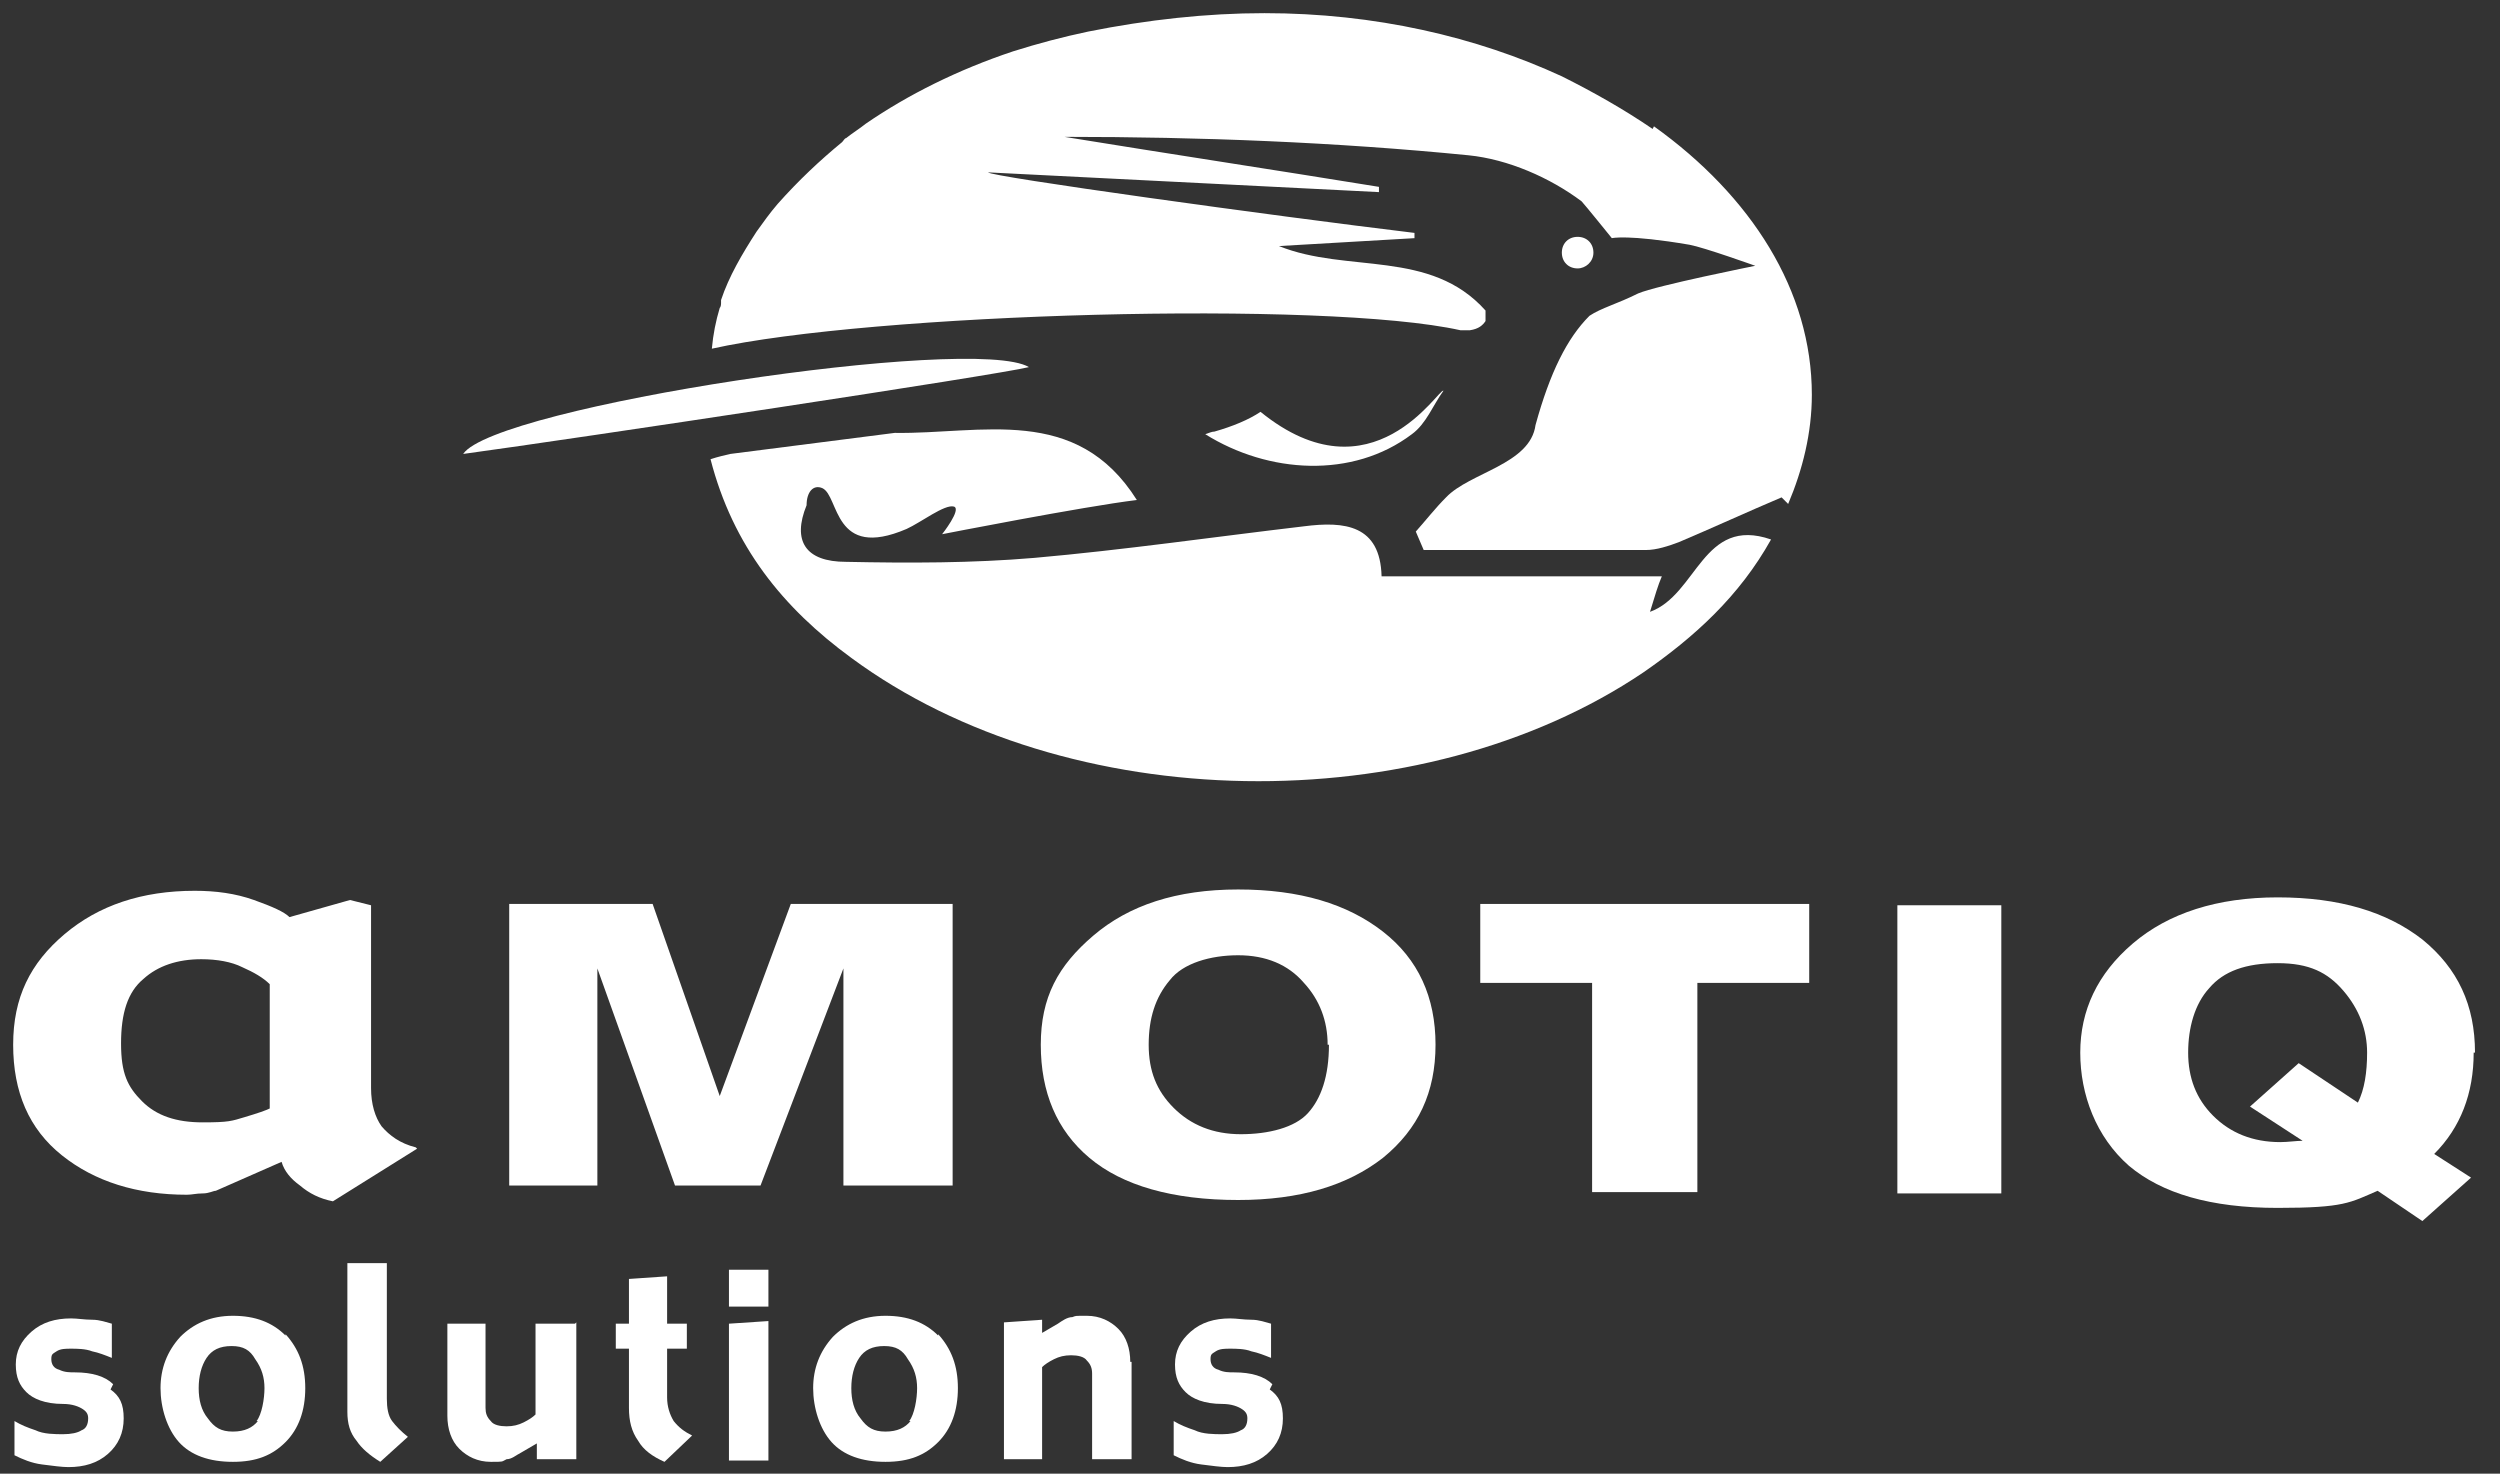 <?xml version="1.0" encoding="UTF-8"?>
<svg id="Ebene_1" xmlns="http://www.w3.org/2000/svg" version="1.1" viewBox="0 0 190 112">
  <rect x="0" y="0" width="190" height="112" fill="#333333" stroke="none"/>
  <!-- Generator: Adobe Illustrator 29.0.0, SVG Export Plug-In . SVG Version: 2.1.0 Build 186)  -->
  <defs>
    <style>
      .st0 {
        fill: #fff;
      }
    </style>
  </defs>
  <path class="st0" d="M134.6,41c-5.2-1.8-5.6,4.2-9.2,5.5.4-1.3.6-2,.9-2.7h-21.3c-.1-3.9-2.8-4.2-5.9-3.8-6.8.8-13.7,1.8-20.5,2.4-4.7.4-9.5.4-14.3.3-3.1,0-4.1-1.6-3-4.3,0-1,.5-1.6,1.2-1.3,1.3.6.8,5.5,6.4,3.1,1.1-.5,2.9-1.9,3.6-1.7.6.2-.9,2.1-.9,2.1,0,0,10.7-2.1,14.8-2.6-4.6-7.3-11.8-5-18.4-5.1l-12.5,1.6c-.4.1-.9.2-1.5.4,1.7,6.6,5.5,11.3,10.7,15.1,16.4,12.1,43.3,12.5,60.2,1.1,3.9-2.7,7.3-5.8,9.7-10.1Z"/>
  <path class="st0" d="M109.7,29.7c-.3-.3-5.4,8.5-13.9,1.6-.9.6-2.1,1.1-3.5,1.5-.2,0-.4.1-.7.2,4.8,3,11.2,3.4,15.7,0,1.1-.8,1.6-2.2,2.4-3.3Z"/>
  <path class="st0" d="M35.2,34.5c2.4-3.6,38.8-9.1,43-6.6-2.4.6-34.2,5.4-43,6.6Z"/>
  <path class="st0" d="M119.9,20.4c.6,0,1.2-.5,1.2-1.2s-.5-1.2-1.2-1.2-1.2.5-1.2,1.2.5,1.2,1.2,1.2Z"/>
  <path class="st0" d="M125.6,9.8c-2.2-1.5-4.5-2.8-6.9-4-6.5-3-14.2-4.8-22.6-4.8-4.4,0-8.9.5-13.4,1.4-1.9.4-3.8.9-5.7,1.5-4.2,1.4-8,3.3-11.2,5.5-.5.4-1,.7-1.5,1.1-.1,0-.2.2-.3.3-1.7,1.4-3.3,2.9-4.9,4.7-.6.7-1.1,1.4-1.6,2.1-1.1,1.7-2.1,3.4-2.7,5.2,0,0,0,.1,0,.2,0,.1,0,.3-.1.4-.3,1-.5,2-.6,3.1,0,0,0,0,0,0,12.1-2.7,46.6-3.7,56.9-1.4.2,0,.5,0,.7,0,.7-.1,1-.4,1.2-.7v-.5c0,0,0-.2,0-.3-4.2-4.7-10.5-2.8-15.7-4.9,3.4-.2,6.9-.4,10.3-.6,0-.1,0-.3,0-.4-10.8-1.3-32.4-4.3-32.4-4.6,9.9.5,19.8,1,29.7,1.5v-.4c-8-1.3-15.9-2.5-23.9-3.8,10.3,0,20.6.4,30.7,1.4,3,.3,6.2,1.7,8.6,3.5.2.2,2.3,2.8,2.3,2.8,0,0,1.2-.3,5.9.5,1.1.2,5,1.6,5,1.6,0,0-7.5,1.5-8.9,2.1-1.6.8-2.8,1.1-3.7,1.7-1.7,1.7-3,4.3-4.1,8.3-.4,3-5,3.6-6.8,5.5-.8.8-1.5,1.7-2.3,2.6.2.5.4.9.6,1.4,5.6,0,11.3,0,16.9,0,.8,0,1.7-.3,2.5-.6,2.6-1.1,5.2-2.3,7.8-3.4.2.2.3.3.5.5,1.1-2.6,1.8-5.4,1.8-8.3,0-7.9-4.6-15.1-12-20.4Z"/>
  <path class="st0" d="M8.6,105.2c-.6-.6-1.6-.9-2.9-.9-.4,0-.8,0-1.2-.2-.4-.1-.6-.4-.6-.8s.1-.4.4-.6c.3-.2.7-.2,1.1-.2s1.1,0,1.6.2c.5.1,1,.3,1.5.5v-2.6c-.4-.1-.9-.3-1.5-.3-.6,0-1.1-.1-1.6-.1-1.2,0-2.2.3-3,1-.8.7-1.2,1.5-1.2,2.5s.3,1.6.8,2.1c.5.5,1.4.9,2.8.9.7,0,1.2.2,1.5.4.3.2.4.4.4.7,0,.5-.2.8-.5.9-.3.2-.8.3-1.4.3s-1.5,0-2.1-.3c-.6-.2-1.1-.4-1.6-.7v2.6c.6.3,1.3.6,2.1.7.8.1,1.5.2,2,.2,1.2,0,2.2-.3,3-1,.8-.7,1.2-1.6,1.2-2.7s-.3-1.7-1-2.2Z"/>
  <path class="st0" d="M21.7,101.5c-1-1-2.3-1.5-4-1.5s-3,.6-4,1.6c-1,1.1-1.5,2.4-1.5,3.9s.5,3.1,1.4,4.1c.9,1,2.3,1.5,4.1,1.5s3-.5,4-1.5c1-1,1.5-2.4,1.5-4.1s-.5-3-1.5-4.1ZM19.6,108c-.4.5-1,.8-1.9.8s-1.4-.3-1.9-1c-.5-.6-.7-1.4-.7-2.3s.2-1.7.6-2.3c.4-.6,1-.9,1.9-.9s1.4.3,1.8,1c.5.7.7,1.4.7,2.2s-.2,2-.6,2.5Z"/>
  <path class="st0" d="M29.8,108c-.3-.4-.4-1-.4-1.7v-10.3h-3v11.3c0,.9.2,1.6.7,2.2.4.6,1,1.1,1.8,1.6l2.1-1.9c-.5-.4-.9-.8-1.2-1.2Z"/>
  <path class="st0" d="M43.7,100.6h-3v6.9c-.2.2-.5.4-.9.6-.4.2-.8.3-1.3.3s-1-.1-1.2-.4c-.3-.3-.4-.6-.4-1v-6.4h-2.9v7c0,1,.3,1.9.9,2.5.6.6,1.4,1,2.4,1s.8,0,1.2-.2c.4,0,.7-.3,1.1-.5l1.2-.7v1.2h3v-10.4Z"/>
  <path class="st0" d="M51.2,108c-.3-.5-.5-1.1-.5-1.8v-3.7h1.5v-1.9h-1.5v-3.6l-2.9.2v3.4h-1v1.9h1v4.5c0,1,.2,1.8.7,2.5.4.7,1.1,1.2,2,1.6l2.1-2c-.6-.3-1-.6-1.4-1.1Z"/>
  <path class="st0" d="M58.4,96.5h-3v2.8h3v-2.8ZM58.4,100.4l-3,.2v10.4h3v-10.6Z"/>
  <path class="st0" d="M71.3,101.5c-1-1-2.3-1.5-4-1.5s-3,.6-4,1.6c-1,1.1-1.5,2.4-1.5,3.9s.5,3.1,1.4,4.1c.9,1,2.3,1.5,4.1,1.5s3-.5,4-1.5c1-1,1.5-2.4,1.5-4.1s-.5-3-1.5-4.1ZM69.2,108c-.4.5-1,.8-1.9.8s-1.4-.3-1.9-1c-.5-.6-.7-1.4-.7-2.3s.2-1.7.6-2.3c.4-.6,1-.9,1.9-.9s1.4.3,1.8,1c.5.7.7,1.4.7,2.2s-.2,2-.6,2.5Z"/>
  <path class="st0" d="M85.9,103.5c0-1-.3-1.9-.9-2.5-.6-.6-1.4-1-2.4-1s-.8,0-1.1.1c-.4,0-.8.3-1.1.5l-1.2.7v-1l-2.9.2v10.4h2.9v-7c.2-.2.5-.4.9-.6.4-.2.8-.3,1.3-.3s1,.1,1.2.4c.3.3.4.6.4,1v6.5h3v-7.4Z"/>
  <path class="st0" d="M96.7,105.2c-.6-.6-1.6-.9-2.9-.9-.4,0-.8,0-1.2-.2-.4-.1-.6-.4-.6-.8s.1-.4.4-.6c.3-.2.7-.2,1.1-.2s1.1,0,1.6.2c.5.1,1,.3,1.5.5v-2.6c-.4-.1-.9-.3-1.5-.3-.6,0-1.1-.1-1.6-.1-1.2,0-2.2.3-3,1-.8.7-1.2,1.5-1.2,2.5s.3,1.6.8,2.1c.5.5,1.4.9,2.8.9.7,0,1.2.2,1.5.4.3.2.4.4.4.7,0,.5-.2.8-.5.9-.3.2-.8.3-1.4.3s-1.5,0-2.1-.3c-.6-.2-1.1-.4-1.6-.7v2.6c.6.3,1.3.6,2.1.7.8.1,1.5.2,2,.2,1.2,0,2.2-.3,3-1,.8-.7,1.2-1.6,1.2-2.7s-.3-1.7-1-2.2Z"/>
  <path class="st0" d="M100.9,79.4c0-1.8-.6-3.4-1.8-4.7-1.2-1.4-2.9-2.1-5-2.1s-4.2.6-5.2,1.9c-1.1,1.3-1.6,2.9-1.6,4.9s.6,3.5,1.9,4.8c1.3,1.3,3,2,5.1,2s4.1-.5,5.1-1.6c1-1.1,1.6-2.8,1.6-5.2ZM109.1,79.4c0,3.6-1.3,6.4-4,8.6-2.7,2.1-6.3,3.2-11,3.2-5,0-8.8-1.1-11.3-3.2-2.5-2.1-3.7-5-3.7-8.6s1.3-6,4-8.3c2.7-2.3,6.3-3.5,11-3.5s8.3,1.1,11,3.2c2.7,2.1,4,5,4,8.6Z"/>
  <path class="st0" d="M179.9,80c0,1.5-.2,2.8-.7,3.8l-4.5-3-3.7,3.3,4,2.6c-.5,0-1.1.1-1.7.1-2.1,0-3.8-.7-5.1-2-1.3-1.3-1.9-2.9-1.9-4.8s.5-3.7,1.6-4.9c1.1-1.3,2.8-1.9,5.2-1.9s3.8.7,5,2.1c1.2,1.4,1.8,3,1.8,4.7ZM188.1,80c0-3.6-1.3-6.4-4-8.6-2.7-2.1-6.3-3.2-11-3.2-4.6,0-8.3,1.2-11,3.5-2.7,2.3-4,5.1-4,8.3s1.2,6.4,3.7,8.6c2.5,2.1,6.2,3.2,11.3,3.2s5.5-.4,7.6-1.3l3.4,2.3,3.7-3.3-2.8-1.8c2-2,3-4.6,3-7.7Z"/>
  <rect class="st0" x="144.2" y="68.8" width="7.9" height="21.9"/>
  <path class="st0" d="M45.4,90.1v-16.5h0l5.9,16.5h6.5l6.3-16.5h0v16.5h8.3v-21.4h-12.3l-5.4,14.6h0l-5.1-14.6h-10.9v21.4h6.6Z"/>
  <path class="st0" d="M20.5,84.3v-9.5c-.5-.5-1.2-.9-2.1-1.3-.8-.4-1.9-.6-3.1-.6-1.8,0-3.3.5-4.4,1.5-1.2,1-1.7,2.6-1.7,4.9s.5,3.3,1.6,4.4c1.1,1.1,2.6,1.6,4.6,1.6s2.2-.1,3.2-.4c1-.3,1.6-.5,2-.7ZM31.7,87.3l-6.4,4c-1-.2-1.8-.6-2.5-1.2-.7-.5-1.2-1.1-1.4-1.8l-5,2.2c-.2,0-.5.2-1,.2-.5,0-.8.1-1.2.1-3.8,0-7-1-9.5-3-2.5-2-3.7-4.8-3.7-8.4s1.3-6.2,3.9-8.4c2.6-2.2,5.9-3.3,9.9-3.3,1.6,0,3.1.2,4.5.7,1.4.5,2.3.9,2.7,1.3l4.6-1.3,1.6.4v13.9c0,1.2.3,2.2.8,2.9.6.7,1.4,1.3,2.6,1.6Z"/>
  <path class="st0" d="M137.5,74.7h-8.5v15.9h-8v-15.9h-8.5v-6h25v6Z"/>
</svg>